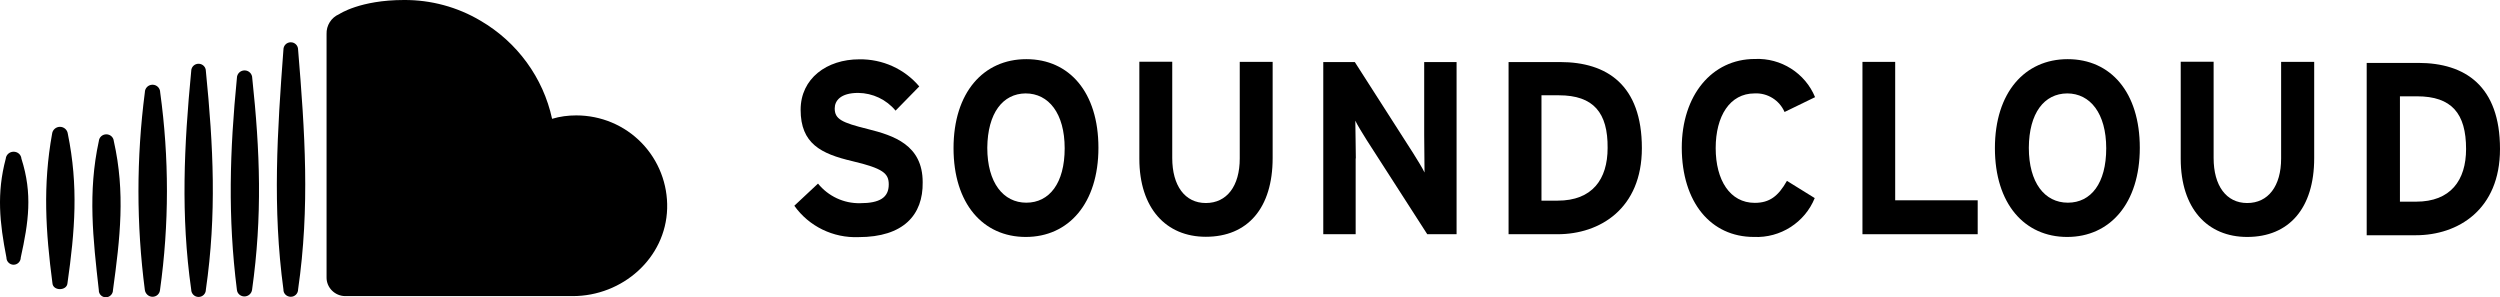 <?xml version="1.0" encoding="UTF-8"?><svg id="Layer_2" xmlns="http://www.w3.org/2000/svg" viewBox="0 0 1466.57 174.4"><g id="Layer_1-2"><path d="M601.77,139c25.1,0,42.6-19.7,42.6-52.3s-17.1-52-42.3-52-42.7,19.6-42.7,52.2,17.3,52.1,42.4,52.1ZM601.67,54.8c13.5,0,22.9,11.7,22.9,32.2s-9,31.9-22.5,31.9-22.9-11.7-22.9-32.2c.2-20.4,9.1-31.8,22.5-31.9Z"/><path d="M795.37,92.9c0-5.6-.3-18.3-.3-22.1,1.2,2.6,4.4,7.7,6.7,11.4l35.5,55.2h17.2V36.4h-19v42.7c0,5.7.2,18.4.2,22.1-1.2-2.6-4.4-7.7-6.7-11.4l-34.2-53.4h-18.5v101h19v-44.5h.1Z"/><path d="M1028.87,139c15.6.7,29.9-8.5,35.7-22.8l-16.3-10.1c-5.1,9-10.2,12.9-18.9,12.9-14.5,0-22.9-13.3-22.9-32.1s8.3-32.1,22.8-32.1c7.6-.4,14.6,4,17.6,10.9l17.9-8.7c-5.8-14.1-20-23.1-35.3-22.4-25.3,0-42.9,21.4-42.9,52.1.1,32.1,17.1,52.3,42.3,52.3Z"/><path d="M1466.57,87.4c0-36.9-20.4-50.5-48-50.5h-30.2v101.1h28.8c24.8,0,49.4-15,49.4-50.6ZM1407.87,56.5h10c20.4,0,28.8,10.1,28.8,30.9,0,18.4-9.1,30.9-29.3,30.9h-9.5v-61.8Z"/><path d="M1318.27,139c24.6,0,39.3-16.9,39.3-46.2v-56.5h-19.4v56.7c0,16.2-7.6,26.1-19.9,26.1s-19.7-10.2-19.7-26.4v-56.5h-19.3v56.9c0,29.3,15.7,45.9,39,45.9Z"/><path d="M504.57,119.2c-9.6.2-18.7-4.1-24.7-11.5l-13.9,13c8.6,12.1,22.8,19,37.7,18.4,26.3,0,37.9-13,37.6-32.2,0-21.9-17-27.4-32.2-31.2-15.3-3.8-19.4-5.8-19.4-12.1,0-4.5,3.4-9.1,13.8-9.1,8.5.1,16.5,3.9,21.9,10.4l13.9-14.2c-8.7-10.3-21.6-16.1-35.2-15.9-19,0-34.4,11.2-34.4,29.6,0,19.9,12,25.8,30.2,30.1s21.5,7.2,21.5,13.7c0,7.7-5.3,11-16.8,11Z"/><path d="M963.17,86.9c0-37-20.4-50.5-48-50.5h-30.2v101h28.8c24.8,0,49.4-15,49.4-50.5ZM904.27,55.9h10.2c20.4,0,28.8,10.3,28.6,30.9,0,18.4-9,30.9-29.3,30.9h-9.5v-61.8h0Z"/><path d="M7.97,155.3c2.3,0,4.2-1.9,4.2-4.2,4.6-20.8,7-37.4.4-58-.2-2.4-2.2-4.1-4.6-4.1s-4.4,1.8-4.6,4.1c-5.4,20.4-3.6,37.5.4,58,0,2.3,1.9,4.2,4.2,4.2Z"/><path d="M746.57,36.3h-19.3v56.7c0,16.2-7.6,26.1-19.9,26.1s-19.7-10.2-19.7-26.4v-56.5h-19.3v56.9c0,29.1,15.7,45.8,39,45.8,24.6,0,39.2-16.9,39.2-46.2v-56.4Z"/><path d="M1212.67,139c25.1,0,42.6-19.7,42.6-52.3s-17.1-52-42.3-52-42.7,19.6-42.7,52.2,17.3,52.1,42.4,52.1ZM1212.67,54.8c13.5,0,22.9,11.7,22.9,32.2s-8.9,31.9-22.5,31.9-22.9-11.7-22.9-32.2c.1-20.4,9-31.8,22.5-31.9Z"/><path d="M202.57,173.7h133.4c29.2,0,54.6-22.3,55.4-51.4.4-14.3-5-28.2-15-38.5s-23.8-16.1-38.3-16.1c-4.8,0-9.6.6-14.2,2-5.2-24.1-20.5-45-41.9-57.5C268.37,4.1,252.77-.1,236.97,0,211.17,0,198.97,8.3,198.97,8.3c-4.7,2-7.6,6.7-7.4,11.7v142.7c-.1,6,4.9,11,11,11Z"/><polygon points="1111.77 36.3 1092.57 36.3 1092.57 137.4 1160.17 137.4 1160.17 117.5 1111.77 117.5 1111.77 36.3"/><path d="M39.57,166.2c4.4-30.9,6.5-57,.2-87.8-.3-2.3-2.3-4-4.6-4s-4.3,1.7-4.6,4c-5.5,30.4-3.8,57.3.2,87.8.4,4.6,8.4,4.5,8.8,0Z"/><path d="M170.57,174.1c2.4,0,4.3-1.9,4.3-4.3,7-48.3,4-92.3,0-140.7,0-2.4-1.9-4.3-4.3-4.3s-4.3,1.9-4.3,4.3c-3.6,47.9-6.5,92.9,0,140.7-.1,2.4,1.9,4.3,4.3,4.3Z"/><path d="M143.37,173.9c2.3,0,4.2-1.7,4.5-3.9,6.1-43.3,4.7-81.1.1-124.2,0-2.5-2-4.5-4.5-4.5s-4.5,2-4.5,4.5c-4.2,42.8-5.4,81.5,0,124.2.2,2.2,2.1,3.9,4.4,3.9Z"/><path d="M89.47,174.1c2.3,0,4.2-1.7,4.4-4,5.4-38.5,5.4-77.5.1-115.9,0-2.5-2-4.5-4.5-4.5s-4.5,2-4.5,4.5c-5,38.5-5,77.5,0,115.9.3,2.2,2.2,4,4.5,4Z"/><path d="M116.47,174.2c2.4,0,4.3-1.9,4.3-4.3,6.4-44.3,4.4-84,0-128.2,0-2.4-1.9-4.3-4.3-4.3s-4.3,1.9-4.3,4.3c-4.2,43.7-6.2,84.6,0,128.2,0,2.3,1.9,4.3,4.3,4.3Z"/><path d="M62.07,174.4c2.3,0,4.2-1.9,4.2-4.2,4.2-30.6,7.3-57.2.5-87.4-.2-2.3-2.1-4-4.4-4s-4.2,1.7-4.4,4c-6.5,29.9-3.4,57.3,0,87.4-.1,2.3,1.8,4.2,4.1,4.2Z"/></g></svg>